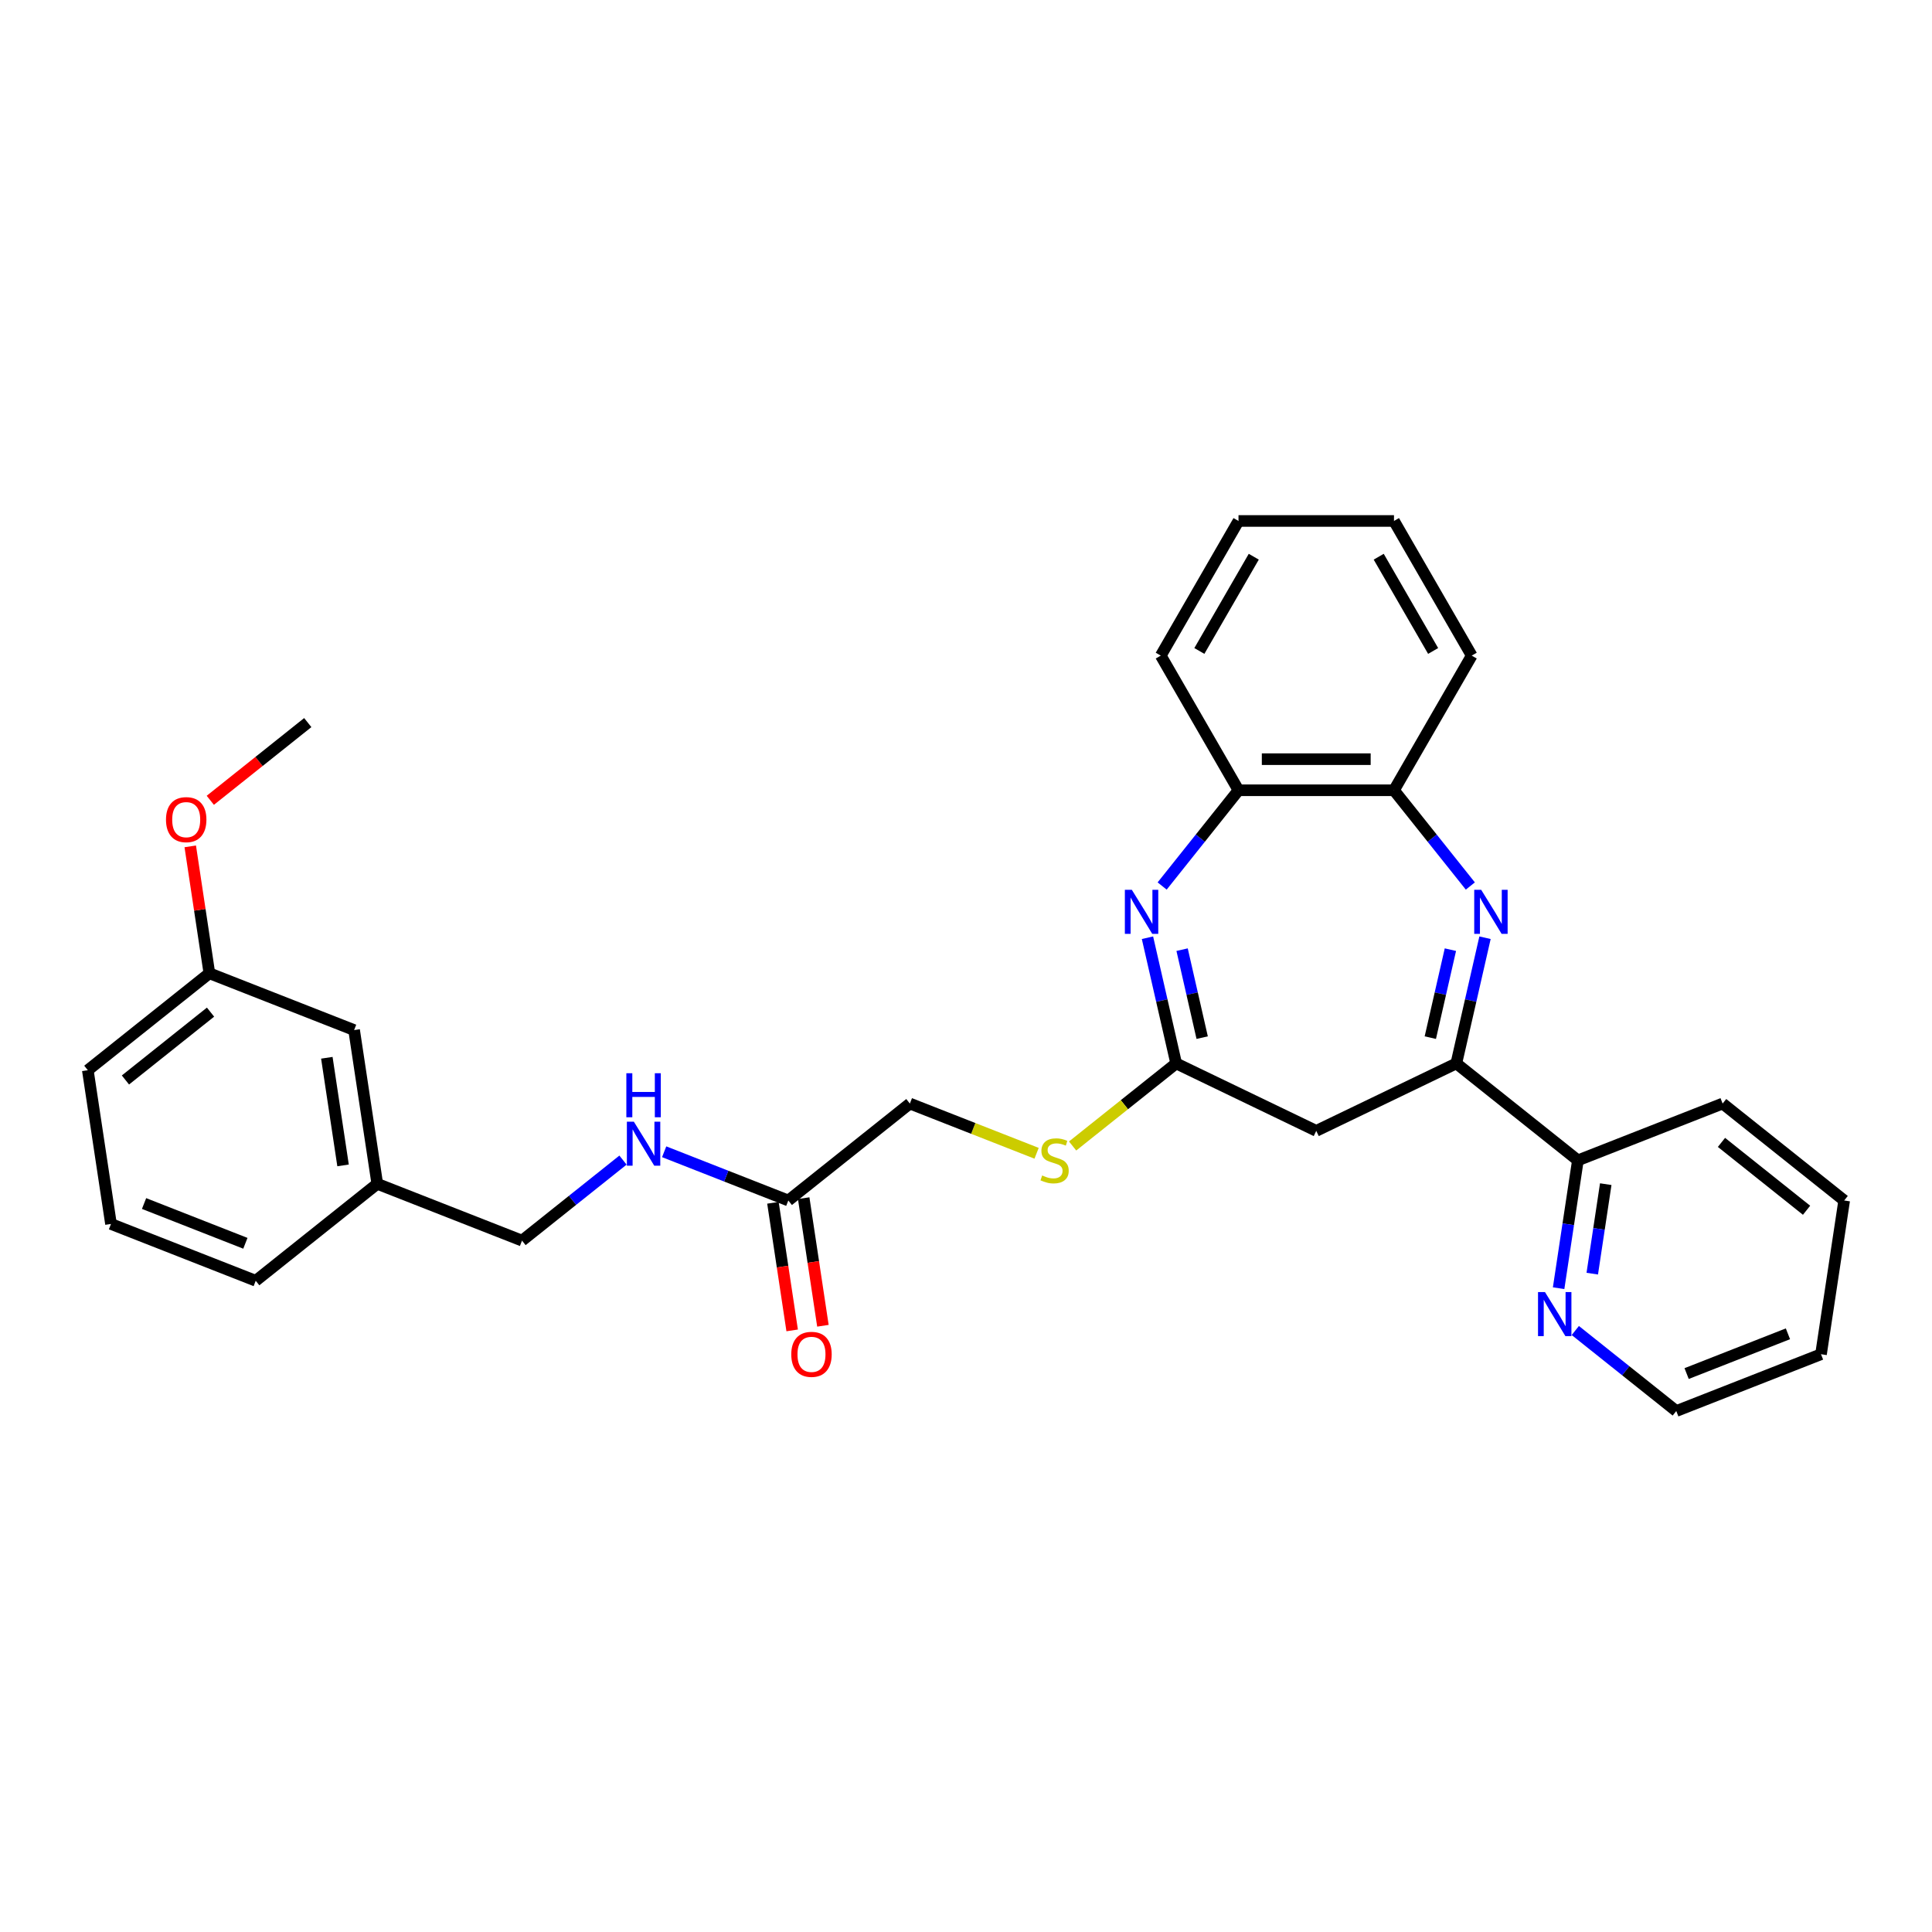 <?xml version='1.0' encoding='iso-8859-1'?>
<svg version='1.1' baseProfile='full'
              xmlns='http://www.w3.org/2000/svg'
                      xmlns:rdkit='http://www.rdkit.org/xml'
                      xmlns:xlink='http://www.w3.org/1999/xlink'
                  xml:space='preserve'
width='1000px' height='1000px' viewBox='0 0 1000 1000'>
<!-- END OF HEADER -->
<rect style='opacity:1.0;fill:#FFFFFF;stroke:none' width='1000' height='1000' x='0' y='0'> </rect>
<path class='bond-1' d='M 768.641,485.367 L 761.217,517.893' style='fill:none;fill-rule:evenodd;stroke:#0000FF;stroke-width:6px;stroke-linecap:butt;stroke-linejoin:miter;stroke-opacity:1' />
<path class='bond-1' d='M 761.217,517.893 L 753.794,550.419' style='fill:none;fill-rule:evenodd;stroke:#000000;stroke-width:6px;stroke-linecap:butt;stroke-linejoin:miter;stroke-opacity:1' />
<path class='bond-1' d='M 750.722,491.543 L 745.526,514.311' style='fill:none;fill-rule:evenodd;stroke:#0000FF;stroke-width:6px;stroke-linecap:butt;stroke-linejoin:miter;stroke-opacity:1' />
<path class='bond-1' d='M 745.526,514.311 L 740.329,537.079' style='fill:none;fill-rule:evenodd;stroke:#000000;stroke-width:6px;stroke-linecap:butt;stroke-linejoin:miter;stroke-opacity:1' />
<path class='bond-4' d='M 761.046,458.599 L 741.286,433.82' style='fill:none;fill-rule:evenodd;stroke:#0000FF;stroke-width:6px;stroke-linecap:butt;stroke-linejoin:miter;stroke-opacity:1' />
<path class='bond-4' d='M 741.286,433.82 L 721.525,409.041' style='fill:none;fill-rule:evenodd;stroke:#000000;stroke-width:6px;stroke-linecap:butt;stroke-linejoin:miter;stroke-opacity:1' />
<path class='bond-0' d='M 601.527,458.599 L 621.288,433.82' style='fill:none;fill-rule:evenodd;stroke:#0000FF;stroke-width:6px;stroke-linecap:butt;stroke-linejoin:miter;stroke-opacity:1' />
<path class='bond-0' d='M 621.288,433.82 L 641.048,409.041' style='fill:none;fill-rule:evenodd;stroke:#000000;stroke-width:6px;stroke-linecap:butt;stroke-linejoin:miter;stroke-opacity:1' />
<path class='bond-30' d='M 593.932,485.367 L 601.356,517.893' style='fill:none;fill-rule:evenodd;stroke:#0000FF;stroke-width:6px;stroke-linecap:butt;stroke-linejoin:miter;stroke-opacity:1' />
<path class='bond-30' d='M 601.356,517.893 L 608.78,550.419' style='fill:none;fill-rule:evenodd;stroke:#000000;stroke-width:6px;stroke-linecap:butt;stroke-linejoin:miter;stroke-opacity:1' />
<path class='bond-30' d='M 611.851,491.543 L 617.048,514.311' style='fill:none;fill-rule:evenodd;stroke:#0000FF;stroke-width:6px;stroke-linecap:butt;stroke-linejoin:miter;stroke-opacity:1' />
<path class='bond-30' d='M 617.048,514.311 L 622.244,537.079' style='fill:none;fill-rule:evenodd;stroke:#000000;stroke-width:6px;stroke-linecap:butt;stroke-linejoin:miter;stroke-opacity:1' />
<path class='bond-3' d='M 753.794,550.419 L 681.287,585.336' style='fill:none;fill-rule:evenodd;stroke:#000000;stroke-width:6px;stroke-linecap:butt;stroke-linejoin:miter;stroke-opacity:1' />
<path class='bond-7' d='M 753.794,550.419 L 816.713,600.595' style='fill:none;fill-rule:evenodd;stroke:#000000;stroke-width:6px;stroke-linecap:butt;stroke-linejoin:miter;stroke-opacity:1' />
<path class='bond-2' d='M 608.78,550.419 L 681.287,585.336' style='fill:none;fill-rule:evenodd;stroke:#000000;stroke-width:6px;stroke-linecap:butt;stroke-linejoin:miter;stroke-opacity:1' />
<path class='bond-8' d='M 608.78,550.419 L 581.98,571.791' style='fill:none;fill-rule:evenodd;stroke:#000000;stroke-width:6px;stroke-linecap:butt;stroke-linejoin:miter;stroke-opacity:1' />
<path class='bond-8' d='M 581.98,571.791 L 555.18,593.163' style='fill:none;fill-rule:evenodd;stroke:#CCCC00;stroke-width:6px;stroke-linecap:butt;stroke-linejoin:miter;stroke-opacity:1' />
<path class='bond-5' d='M 721.525,409.041 L 641.048,409.041' style='fill:none;fill-rule:evenodd;stroke:#000000;stroke-width:6px;stroke-linecap:butt;stroke-linejoin:miter;stroke-opacity:1' />
<path class='bond-5' d='M 709.454,392.945 L 653.12,392.945' style='fill:none;fill-rule:evenodd;stroke:#000000;stroke-width:6px;stroke-linecap:butt;stroke-linejoin:miter;stroke-opacity:1' />
<path class='bond-18' d='M 721.525,409.041 L 761.763,339.346' style='fill:none;fill-rule:evenodd;stroke:#000000;stroke-width:6px;stroke-linecap:butt;stroke-linejoin:miter;stroke-opacity:1' />
<path class='bond-19' d='M 641.048,409.041 L 600.81,339.346' style='fill:none;fill-rule:evenodd;stroke:#000000;stroke-width:6px;stroke-linecap:butt;stroke-linejoin:miter;stroke-opacity:1' />
<path class='bond-6' d='M 408.028,621.37 L 470.947,571.194' style='fill:none;fill-rule:evenodd;stroke:#000000;stroke-width:6px;stroke-linecap:butt;stroke-linejoin:miter;stroke-opacity:1' />
<path class='bond-10' d='M 408.028,621.37 L 375.899,608.76' style='fill:none;fill-rule:evenodd;stroke:#000000;stroke-width:6px;stroke-linecap:butt;stroke-linejoin:miter;stroke-opacity:1' />
<path class='bond-10' d='M 375.899,608.76 L 343.769,596.15' style='fill:none;fill-rule:evenodd;stroke:#0000FF;stroke-width:6px;stroke-linecap:butt;stroke-linejoin:miter;stroke-opacity:1' />
<path class='bond-11' d='M 400.07,622.569 L 405.047,655.59' style='fill:none;fill-rule:evenodd;stroke:#000000;stroke-width:6px;stroke-linecap:butt;stroke-linejoin:miter;stroke-opacity:1' />
<path class='bond-11' d='M 405.047,655.59 L 410.024,688.611' style='fill:none;fill-rule:evenodd;stroke:#FF0000;stroke-width:6px;stroke-linecap:butt;stroke-linejoin:miter;stroke-opacity:1' />
<path class='bond-11' d='M 415.986,620.17 L 420.963,653.191' style='fill:none;fill-rule:evenodd;stroke:#000000;stroke-width:6px;stroke-linecap:butt;stroke-linejoin:miter;stroke-opacity:1' />
<path class='bond-11' d='M 420.963,653.191 L 425.94,686.212' style='fill:none;fill-rule:evenodd;stroke:#FF0000;stroke-width:6px;stroke-linecap:butt;stroke-linejoin:miter;stroke-opacity:1' />
<path class='bond-9' d='M 816.713,600.595 L 811.726,633.68' style='fill:none;fill-rule:evenodd;stroke:#000000;stroke-width:6px;stroke-linecap:butt;stroke-linejoin:miter;stroke-opacity:1' />
<path class='bond-9' d='M 811.726,633.68 L 806.739,666.765' style='fill:none;fill-rule:evenodd;stroke:#0000FF;stroke-width:6px;stroke-linecap:butt;stroke-linejoin:miter;stroke-opacity:1' />
<path class='bond-9' d='M 831.132,612.919 L 827.642,636.079' style='fill:none;fill-rule:evenodd;stroke:#000000;stroke-width:6px;stroke-linecap:butt;stroke-linejoin:miter;stroke-opacity:1' />
<path class='bond-9' d='M 827.642,636.079 L 824.151,659.239' style='fill:none;fill-rule:evenodd;stroke:#0000FF;stroke-width:6px;stroke-linecap:butt;stroke-linejoin:miter;stroke-opacity:1' />
<path class='bond-22' d='M 816.713,600.595 L 891.626,571.194' style='fill:none;fill-rule:evenodd;stroke:#000000;stroke-width:6px;stroke-linecap:butt;stroke-linejoin:miter;stroke-opacity:1' />
<path class='bond-12' d='M 536.541,596.937 L 503.744,584.065' style='fill:none;fill-rule:evenodd;stroke:#CCCC00;stroke-width:6px;stroke-linecap:butt;stroke-linejoin:miter;stroke-opacity:1' />
<path class='bond-12' d='M 503.744,584.065 L 470.947,571.194' style='fill:none;fill-rule:evenodd;stroke:#000000;stroke-width:6px;stroke-linecap:butt;stroke-linejoin:miter;stroke-opacity:1' />
<path class='bond-21' d='M 815.373,688.67 L 841.505,709.509' style='fill:none;fill-rule:evenodd;stroke:#0000FF;stroke-width:6px;stroke-linecap:butt;stroke-linejoin:miter;stroke-opacity:1' />
<path class='bond-21' d='M 841.505,709.509 L 867.637,730.349' style='fill:none;fill-rule:evenodd;stroke:#000000;stroke-width:6px;stroke-linecap:butt;stroke-linejoin:miter;stroke-opacity:1' />
<path class='bond-13' d='M 322.459,600.466 L 296.327,621.305' style='fill:none;fill-rule:evenodd;stroke:#0000FF;stroke-width:6px;stroke-linecap:butt;stroke-linejoin:miter;stroke-opacity:1' />
<path class='bond-13' d='M 296.327,621.305 L 270.195,642.145' style='fill:none;fill-rule:evenodd;stroke:#000000;stroke-width:6px;stroke-linecap:butt;stroke-linejoin:miter;stroke-opacity:1' />
<path class='bond-15' d='M 270.195,642.145 L 195.282,612.743' style='fill:none;fill-rule:evenodd;stroke:#000000;stroke-width:6px;stroke-linecap:butt;stroke-linejoin:miter;stroke-opacity:1' />
<path class='bond-14' d='M 183.287,533.166 L 195.282,612.743' style='fill:none;fill-rule:evenodd;stroke:#000000;stroke-width:6px;stroke-linecap:butt;stroke-linejoin:miter;stroke-opacity:1' />
<path class='bond-14' d='M 169.171,547.501 L 177.567,603.206' style='fill:none;fill-rule:evenodd;stroke:#000000;stroke-width:6px;stroke-linecap:butt;stroke-linejoin:miter;stroke-opacity:1' />
<path class='bond-16' d='M 183.287,533.166 L 108.374,503.764' style='fill:none;fill-rule:evenodd;stroke:#000000;stroke-width:6px;stroke-linecap:butt;stroke-linejoin:miter;stroke-opacity:1' />
<path class='bond-23' d='M 195.282,612.743 L 132.363,662.92' style='fill:none;fill-rule:evenodd;stroke:#000000;stroke-width:6px;stroke-linecap:butt;stroke-linejoin:miter;stroke-opacity:1' />
<path class='bond-17' d='M 108.374,503.764 L 103.423,470.92' style='fill:none;fill-rule:evenodd;stroke:#000000;stroke-width:6px;stroke-linecap:butt;stroke-linejoin:miter;stroke-opacity:1' />
<path class='bond-17' d='M 103.423,470.92 L 98.473,438.077' style='fill:none;fill-rule:evenodd;stroke:#FF0000;stroke-width:6px;stroke-linecap:butt;stroke-linejoin:miter;stroke-opacity:1' />
<path class='bond-33' d='M 108.374,503.764 L 45.455,553.941' style='fill:none;fill-rule:evenodd;stroke:#000000;stroke-width:6px;stroke-linecap:butt;stroke-linejoin:miter;stroke-opacity:1' />
<path class='bond-33' d='M 108.971,523.875 L 64.928,558.998' style='fill:none;fill-rule:evenodd;stroke:#000000;stroke-width:6px;stroke-linecap:butt;stroke-linejoin:miter;stroke-opacity:1' />
<path class='bond-25' d='M 108.853,414.239 L 134.076,394.125' style='fill:none;fill-rule:evenodd;stroke:#FF0000;stroke-width:6px;stroke-linecap:butt;stroke-linejoin:miter;stroke-opacity:1' />
<path class='bond-25' d='M 134.076,394.125 L 159.298,374.01' style='fill:none;fill-rule:evenodd;stroke:#000000;stroke-width:6px;stroke-linecap:butt;stroke-linejoin:miter;stroke-opacity:1' />
<path class='bond-28' d='M 761.763,339.346 L 721.525,269.651' style='fill:none;fill-rule:evenodd;stroke:#000000;stroke-width:6px;stroke-linecap:butt;stroke-linejoin:miter;stroke-opacity:1' />
<path class='bond-28' d='M 741.789,336.939 L 713.622,288.153' style='fill:none;fill-rule:evenodd;stroke:#000000;stroke-width:6px;stroke-linecap:butt;stroke-linejoin:miter;stroke-opacity:1' />
<path class='bond-31' d='M 600.81,339.346 L 641.048,269.651' style='fill:none;fill-rule:evenodd;stroke:#000000;stroke-width:6px;stroke-linecap:butt;stroke-linejoin:miter;stroke-opacity:1' />
<path class='bond-31' d='M 620.785,336.939 L 648.952,288.153' style='fill:none;fill-rule:evenodd;stroke:#000000;stroke-width:6px;stroke-linecap:butt;stroke-linejoin:miter;stroke-opacity:1' />
<path class='bond-20' d='M 57.449,633.518 L 132.363,662.92' style='fill:none;fill-rule:evenodd;stroke:#000000;stroke-width:6px;stroke-linecap:butt;stroke-linejoin:miter;stroke-opacity:1' />
<path class='bond-20' d='M 74.566,622.946 L 127.006,643.527' style='fill:none;fill-rule:evenodd;stroke:#000000;stroke-width:6px;stroke-linecap:butt;stroke-linejoin:miter;stroke-opacity:1' />
<path class='bond-24' d='M 57.449,633.518 L 45.455,553.941' style='fill:none;fill-rule:evenodd;stroke:#000000;stroke-width:6px;stroke-linecap:butt;stroke-linejoin:miter;stroke-opacity:1' />
<path class='bond-32' d='M 867.637,730.349 L 942.551,700.948' style='fill:none;fill-rule:evenodd;stroke:#000000;stroke-width:6px;stroke-linecap:butt;stroke-linejoin:miter;stroke-opacity:1' />
<path class='bond-32' d='M 872.994,710.956 L 925.434,690.375' style='fill:none;fill-rule:evenodd;stroke:#000000;stroke-width:6px;stroke-linecap:butt;stroke-linejoin:miter;stroke-opacity:1' />
<path class='bond-29' d='M 891.626,571.194 L 954.545,621.37' style='fill:none;fill-rule:evenodd;stroke:#000000;stroke-width:6px;stroke-linecap:butt;stroke-linejoin:miter;stroke-opacity:1' />
<path class='bond-29' d='M 891.029,591.304 L 935.072,626.427' style='fill:none;fill-rule:evenodd;stroke:#000000;stroke-width:6px;stroke-linecap:butt;stroke-linejoin:miter;stroke-opacity:1' />
<path class='bond-26' d='M 942.551,700.948 L 954.545,621.37' style='fill:none;fill-rule:evenodd;stroke:#000000;stroke-width:6px;stroke-linecap:butt;stroke-linejoin:miter;stroke-opacity:1' />
<path class='bond-27' d='M 641.048,269.651 L 721.525,269.651' style='fill:none;fill-rule:evenodd;stroke:#000000;stroke-width:6px;stroke-linecap:butt;stroke-linejoin:miter;stroke-opacity:1' />
<path  class='atom-0' d='M 766.664 460.564
L 774.132 472.636
Q 774.872 473.827, 776.063 475.984
Q 777.254 478.14, 777.319 478.269
L 777.319 460.564
L 780.345 460.564
L 780.345 483.355
L 777.222 483.355
L 769.207 470.157
Q 768.273 468.612, 767.275 466.841
Q 766.309 465.071, 766.02 464.524
L 766.02 483.355
L 763.058 483.355
L 763.058 460.564
L 766.664 460.564
' fill='#0000FF'/>
<path  class='atom-1' d='M 585.834 460.564
L 593.302 472.636
Q 594.043 473.827, 595.234 475.984
Q 596.425 478.14, 596.489 478.269
L 596.489 460.564
L 599.515 460.564
L 599.515 483.355
L 596.393 483.355
L 588.377 470.157
Q 587.444 468.612, 586.446 466.841
Q 585.48 465.071, 585.19 464.524
L 585.19 483.355
L 582.229 483.355
L 582.229 460.564
L 585.834 460.564
' fill='#0000FF'/>
<path  class='atom-9' d='M 539.423 608.417
Q 539.68 608.514, 540.742 608.964
Q 541.805 609.415, 542.963 609.705
Q 544.155 609.962, 545.313 609.962
Q 547.47 609.962, 548.726 608.932
Q 549.981 607.87, 549.981 606.035
Q 549.981 604.78, 549.337 604.007
Q 548.726 603.235, 547.76 602.816
Q 546.794 602.398, 545.185 601.915
Q 543.157 601.303, 541.933 600.724
Q 540.742 600.144, 539.873 598.921
Q 539.036 597.698, 539.036 595.638
Q 539.036 592.773, 540.968 591.002
Q 542.931 589.232, 546.794 589.232
Q 549.434 589.232, 552.428 590.487
L 551.687 592.966
Q 548.951 591.839, 546.891 591.839
Q 544.67 591.839, 543.446 592.773
Q 542.223 593.674, 542.255 595.251
Q 542.255 596.475, 542.867 597.215
Q 543.511 597.955, 544.412 598.374
Q 545.346 598.792, 546.891 599.275
Q 548.951 599.919, 550.174 600.563
Q 551.397 601.207, 552.267 602.526
Q 553.168 603.814, 553.168 606.035
Q 553.168 609.19, 551.043 610.896
Q 548.951 612.57, 545.442 612.57
Q 543.414 612.57, 541.869 612.119
Q 540.356 611.701, 538.553 610.96
L 539.423 608.417
' fill='#CCCC00'/>
<path  class='atom-10' d='M 799.68 668.777
L 807.149 680.849
Q 807.889 682.04, 809.08 684.197
Q 810.271 686.353, 810.336 686.482
L 810.336 668.777
L 813.362 668.777
L 813.362 691.568
L 810.239 691.568
L 802.224 678.37
Q 801.29 676.825, 800.292 675.054
Q 799.326 673.284, 799.037 672.737
L 799.037 691.568
L 796.075 691.568
L 796.075 668.777
L 799.68 668.777
' fill='#0000FF'/>
<path  class='atom-11' d='M 328.077 580.573
L 335.545 592.644
Q 336.285 593.836, 337.476 595.992
Q 338.667 598.149, 338.732 598.278
L 338.732 580.573
L 341.758 580.573
L 341.758 603.364
L 338.635 603.364
L 330.62 590.166
Q 329.686 588.621, 328.688 586.85
Q 327.722 585.08, 327.433 584.532
L 327.433 603.364
L 324.471 603.364
L 324.471 580.573
L 328.077 580.573
' fill='#0000FF'/>
<path  class='atom-11' d='M 324.198 555.503
L 327.288 555.503
L 327.288 565.192
L 338.941 565.192
L 338.941 555.503
L 342.031 555.503
L 342.031 578.294
L 338.941 578.294
L 338.941 567.768
L 327.288 567.768
L 327.288 578.294
L 324.198 578.294
L 324.198 555.503
' fill='#0000FF'/>
<path  class='atom-12' d='M 409.56 701.012
Q 409.56 695.54, 412.264 692.481
Q 414.968 689.423, 420.022 689.423
Q 425.076 689.423, 427.78 692.481
Q 430.484 695.54, 430.484 701.012
Q 430.484 706.549, 427.748 709.703
Q 425.012 712.826, 420.022 712.826
Q 415.001 712.826, 412.264 709.703
Q 409.56 706.581, 409.56 701.012
M 420.022 710.251
Q 423.499 710.251, 425.366 707.933
Q 427.265 705.583, 427.265 701.012
Q 427.265 696.537, 425.366 694.284
Q 423.499 691.999, 420.022 691.999
Q 416.546 691.999, 414.647 694.252
Q 412.779 696.505, 412.779 701.012
Q 412.779 705.615, 414.647 707.933
Q 416.546 710.251, 420.022 710.251
' fill='#FF0000'/>
<path  class='atom-18' d='M 85.917 424.251
Q 85.917 418.778, 88.621 415.72
Q 91.325 412.662, 96.379 412.662
Q 101.433 412.662, 104.137 415.72
Q 106.841 418.778, 106.841 424.251
Q 106.841 429.788, 104.105 432.942
Q 101.369 436.065, 96.379 436.065
Q 91.358 436.065, 88.621 432.942
Q 85.917 429.82, 85.917 424.251
M 96.379 433.49
Q 99.856 433.49, 101.723 431.172
Q 103.622 428.822, 103.622 424.251
Q 103.622 419.776, 101.723 417.523
Q 99.856 415.237, 96.379 415.237
Q 92.903 415.237, 91.003 417.491
Q 89.136 419.744, 89.136 424.251
Q 89.136 428.854, 91.003 431.172
Q 92.903 433.49, 96.379 433.49
' fill='#FF0000'/>
</svg>
